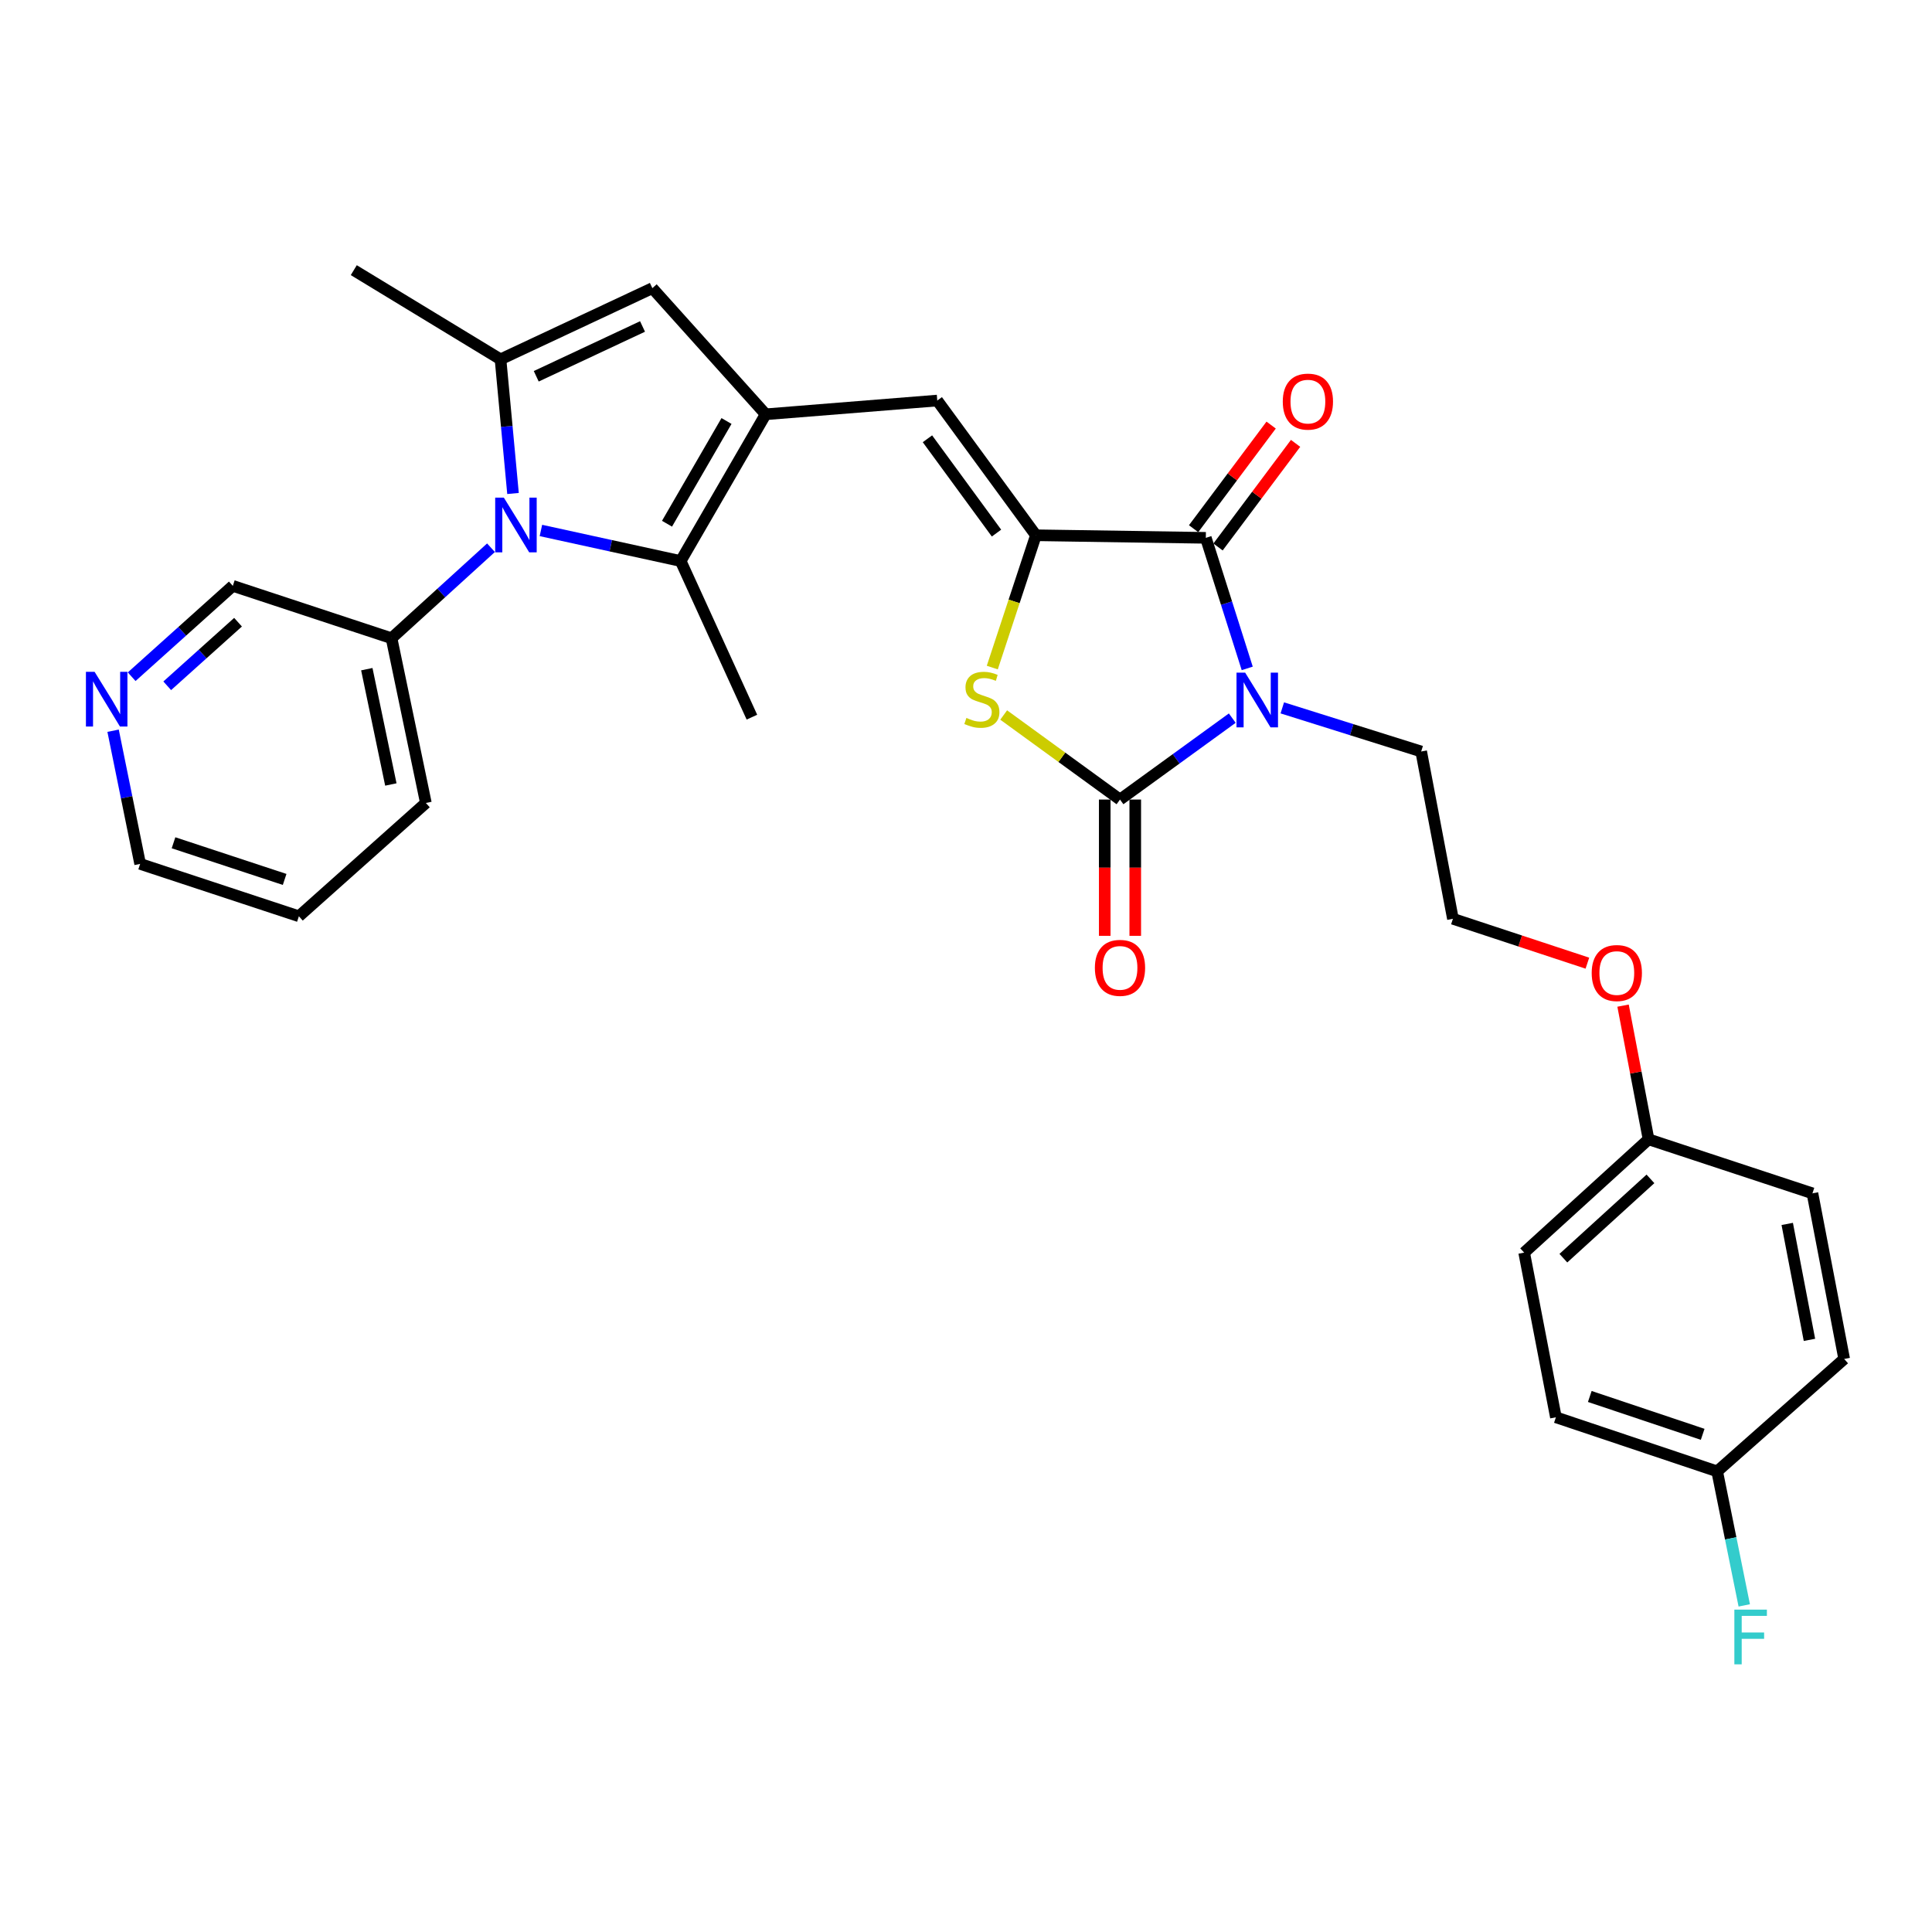<?xml version='1.0' encoding='iso-8859-1'?>
<svg version='1.1' baseProfile='full'
              xmlns='http://www.w3.org/2000/svg'
                      xmlns:rdkit='http://www.rdkit.org/xml'
                      xmlns:xlink='http://www.w3.org/1999/xlink'
                  xml:space='preserve'
width='1000px' height='1000px' viewBox='0 0 1000 1000'>
<!-- END OF HEADER -->
<rect style='opacity:1.0;fill:#FFFFFF;stroke:none' width='1000' height='1000' x='0' y='0'> </rect>
<path class='bond-0' d='M 637.819,371.702 L 608.764,392.776' style='fill:none;fill-rule:evenodd;stroke:#0000FF;stroke-width:6px;stroke-linecap:butt;stroke-linejoin:miter;stroke-opacity:1' />
<path class='bond-0' d='M 608.764,392.776 L 579.708,413.849' style='fill:none;fill-rule:evenodd;stroke:#000000;stroke-width:6px;stroke-linecap:butt;stroke-linejoin:miter;stroke-opacity:1' />
<path class='bond-2' d='M 645.563,345.959 L 634.846,312.172' style='fill:none;fill-rule:evenodd;stroke:#0000FF;stroke-width:6px;stroke-linecap:butt;stroke-linejoin:miter;stroke-opacity:1' />
<path class='bond-2' d='M 634.846,312.172 L 624.129,278.385' style='fill:none;fill-rule:evenodd;stroke:#000000;stroke-width:6px;stroke-linecap:butt;stroke-linejoin:miter;stroke-opacity:1' />
<path class='bond-14' d='M 663.717,366.393 L 699.659,377.682' style='fill:none;fill-rule:evenodd;stroke:#0000FF;stroke-width:6px;stroke-linecap:butt;stroke-linejoin:miter;stroke-opacity:1' />
<path class='bond-14' d='M 699.659,377.682 L 735.602,388.972' style='fill:none;fill-rule:evenodd;stroke:#000000;stroke-width:6px;stroke-linecap:butt;stroke-linejoin:miter;stroke-opacity:1' />
<path class='bond-5' d='M 579.708,413.849 L 549.607,391.969' style='fill:none;fill-rule:evenodd;stroke:#000000;stroke-width:6px;stroke-linecap:butt;stroke-linejoin:miter;stroke-opacity:1' />
<path class='bond-5' d='M 549.607,391.969 L 519.505,370.088' style='fill:none;fill-rule:evenodd;stroke:#CCCC00;stroke-width:6px;stroke-linecap:butt;stroke-linejoin:miter;stroke-opacity:1' />
<path class='bond-10' d='M 571.811,413.849 L 571.811,449.118' style='fill:none;fill-rule:evenodd;stroke:#000000;stroke-width:6px;stroke-linecap:butt;stroke-linejoin:miter;stroke-opacity:1' />
<path class='bond-10' d='M 571.811,449.118 L 571.811,484.387' style='fill:none;fill-rule:evenodd;stroke:#FF0000;stroke-width:6px;stroke-linecap:butt;stroke-linejoin:miter;stroke-opacity:1' />
<path class='bond-10' d='M 587.606,413.849 L 587.606,449.118' style='fill:none;fill-rule:evenodd;stroke:#000000;stroke-width:6px;stroke-linecap:butt;stroke-linejoin:miter;stroke-opacity:1' />
<path class='bond-10' d='M 587.606,449.118 L 587.606,484.387' style='fill:none;fill-rule:evenodd;stroke:#FF0000;stroke-width:6px;stroke-linecap:butt;stroke-linejoin:miter;stroke-opacity:1' />
<path class='bond-1' d='M 536.192,277.051 L 624.129,278.385' style='fill:none;fill-rule:evenodd;stroke:#000000;stroke-width:6px;stroke-linecap:butt;stroke-linejoin:miter;stroke-opacity:1' />
<path class='bond-8' d='M 536.192,277.051 L 485.128,207.323' style='fill:none;fill-rule:evenodd;stroke:#000000;stroke-width:6px;stroke-linecap:butt;stroke-linejoin:miter;stroke-opacity:1' />
<path class='bond-8' d='M 515.788,275.924 L 480.044,227.114' style='fill:none;fill-rule:evenodd;stroke:#000000;stroke-width:6px;stroke-linecap:butt;stroke-linejoin:miter;stroke-opacity:1' />
<path class='bond-30' d='M 536.192,277.051 L 524.9,311.29' style='fill:none;fill-rule:evenodd;stroke:#000000;stroke-width:6px;stroke-linecap:butt;stroke-linejoin:miter;stroke-opacity:1' />
<path class='bond-30' d='M 524.9,311.29 L 513.609,345.529' style='fill:none;fill-rule:evenodd;stroke:#CCCC00;stroke-width:6px;stroke-linecap:butt;stroke-linejoin:miter;stroke-opacity:1' />
<path class='bond-12' d='M 630.452,283.117 L 650.522,256.301' style='fill:none;fill-rule:evenodd;stroke:#000000;stroke-width:6px;stroke-linecap:butt;stroke-linejoin:miter;stroke-opacity:1' />
<path class='bond-12' d='M 650.522,256.301 L 670.592,229.485' style='fill:none;fill-rule:evenodd;stroke:#FF0000;stroke-width:6px;stroke-linecap:butt;stroke-linejoin:miter;stroke-opacity:1' />
<path class='bond-12' d='M 617.806,273.653 L 637.876,246.836' style='fill:none;fill-rule:evenodd;stroke:#000000;stroke-width:6px;stroke-linecap:butt;stroke-linejoin:miter;stroke-opacity:1' />
<path class='bond-12' d='M 637.876,246.836 L 657.945,220.02' style='fill:none;fill-rule:evenodd;stroke:#FF0000;stroke-width:6px;stroke-linecap:butt;stroke-linejoin:miter;stroke-opacity:1' />
<path class='bond-3' d='M 279.975,274.568 L 316.144,282.479' style='fill:none;fill-rule:evenodd;stroke:#0000FF;stroke-width:6px;stroke-linecap:butt;stroke-linejoin:miter;stroke-opacity:1' />
<path class='bond-3' d='M 316.144,282.479 L 352.314,290.39' style='fill:none;fill-rule:evenodd;stroke:#000000;stroke-width:6px;stroke-linecap:butt;stroke-linejoin:miter;stroke-opacity:1' />
<path class='bond-11' d='M 254.136,283.499 L 228.398,306.926' style='fill:none;fill-rule:evenodd;stroke:#0000FF;stroke-width:6px;stroke-linecap:butt;stroke-linejoin:miter;stroke-opacity:1' />
<path class='bond-11' d='M 228.398,306.926 L 202.66,330.352' style='fill:none;fill-rule:evenodd;stroke:#000000;stroke-width:6px;stroke-linecap:butt;stroke-linejoin:miter;stroke-opacity:1' />
<path class='bond-32' d='M 265.534,255.429 L 262.301,220.71' style='fill:none;fill-rule:evenodd;stroke:#0000FF;stroke-width:6px;stroke-linecap:butt;stroke-linejoin:miter;stroke-opacity:1' />
<path class='bond-32' d='M 262.301,220.71 L 259.067,185.99' style='fill:none;fill-rule:evenodd;stroke:#000000;stroke-width:6px;stroke-linecap:butt;stroke-linejoin:miter;stroke-opacity:1' />
<path class='bond-4' d='M 396.304,214.431 L 485.128,207.323' style='fill:none;fill-rule:evenodd;stroke:#000000;stroke-width:6px;stroke-linecap:butt;stroke-linejoin:miter;stroke-opacity:1' />
<path class='bond-7' d='M 396.304,214.431 L 352.314,290.39' style='fill:none;fill-rule:evenodd;stroke:#000000;stroke-width:6px;stroke-linecap:butt;stroke-linejoin:miter;stroke-opacity:1' />
<path class='bond-7' d='M 376.037,217.908 L 345.244,271.08' style='fill:none;fill-rule:evenodd;stroke:#000000;stroke-width:6px;stroke-linecap:butt;stroke-linejoin:miter;stroke-opacity:1' />
<path class='bond-9' d='M 396.304,214.431 L 337.659,149.151' style='fill:none;fill-rule:evenodd;stroke:#000000;stroke-width:6px;stroke-linecap:butt;stroke-linejoin:miter;stroke-opacity:1' />
<path class='bond-6' d='M 259.067,185.99 L 337.659,149.151' style='fill:none;fill-rule:evenodd;stroke:#000000;stroke-width:6px;stroke-linecap:butt;stroke-linejoin:miter;stroke-opacity:1' />
<path class='bond-6' d='M 277.56,194.766 L 332.574,168.979' style='fill:none;fill-rule:evenodd;stroke:#000000;stroke-width:6px;stroke-linecap:butt;stroke-linejoin:miter;stroke-opacity:1' />
<path class='bond-16' d='M 259.067,185.99 L 183.117,139.832' style='fill:none;fill-rule:evenodd;stroke:#000000;stroke-width:6px;stroke-linecap:butt;stroke-linejoin:miter;stroke-opacity:1' />
<path class='bond-18' d='M 352.314,290.39 L 389.188,371.202' style='fill:none;fill-rule:evenodd;stroke:#000000;stroke-width:6px;stroke-linecap:butt;stroke-linejoin:miter;stroke-opacity:1' />
<path class='bond-24' d='M 202.66,330.352 L 120.505,303.246' style='fill:none;fill-rule:evenodd;stroke:#000000;stroke-width:6px;stroke-linecap:butt;stroke-linejoin:miter;stroke-opacity:1' />
<path class='bond-28' d='M 202.66,330.352 L 220.43,415.613' style='fill:none;fill-rule:evenodd;stroke:#000000;stroke-width:6px;stroke-linecap:butt;stroke-linejoin:miter;stroke-opacity:1' />
<path class='bond-28' d='M 189.862,346.364 L 202.301,406.047' style='fill:none;fill-rule:evenodd;stroke:#000000;stroke-width:6px;stroke-linecap:butt;stroke-linejoin:miter;stroke-opacity:1' />
<path class='bond-13' d='M 68.151,350.266 L 94.328,326.756' style='fill:none;fill-rule:evenodd;stroke:#0000FF;stroke-width:6px;stroke-linecap:butt;stroke-linejoin:miter;stroke-opacity:1' />
<path class='bond-13' d='M 94.328,326.756 L 120.505,303.246' style='fill:none;fill-rule:evenodd;stroke:#000000;stroke-width:6px;stroke-linecap:butt;stroke-linejoin:miter;stroke-opacity:1' />
<path class='bond-13' d='M 86.558,354.965 L 104.883,338.508' style='fill:none;fill-rule:evenodd;stroke:#0000FF;stroke-width:6px;stroke-linecap:butt;stroke-linejoin:miter;stroke-opacity:1' />
<path class='bond-13' d='M 104.883,338.508 L 123.207,322.05' style='fill:none;fill-rule:evenodd;stroke:#000000;stroke-width:6px;stroke-linecap:butt;stroke-linejoin:miter;stroke-opacity:1' />
<path class='bond-33' d='M 58.536,378.217 L 65.537,412.685' style='fill:none;fill-rule:evenodd;stroke:#0000FF;stroke-width:6px;stroke-linecap:butt;stroke-linejoin:miter;stroke-opacity:1' />
<path class='bond-33' d='M 65.537,412.685 L 72.54,447.152' style='fill:none;fill-rule:evenodd;stroke:#000000;stroke-width:6px;stroke-linecap:butt;stroke-linejoin:miter;stroke-opacity:1' />
<path class='bond-26' d='M 735.602,388.972 L 752.029,475.566' style='fill:none;fill-rule:evenodd;stroke:#000000;stroke-width:6px;stroke-linecap:butt;stroke-linejoin:miter;stroke-opacity:1' />
<path class='bond-15' d='M 888.801,761.58 L 805.33,733.587' style='fill:none;fill-rule:evenodd;stroke:#000000;stroke-width:6px;stroke-linecap:butt;stroke-linejoin:miter;stroke-opacity:1' />
<path class='bond-15' d='M 881.303,742.405 L 822.873,722.81' style='fill:none;fill-rule:evenodd;stroke:#000000;stroke-width:6px;stroke-linecap:butt;stroke-linejoin:miter;stroke-opacity:1' />
<path class='bond-19' d='M 888.801,761.58 L 895.81,796.265' style='fill:none;fill-rule:evenodd;stroke:#000000;stroke-width:6px;stroke-linecap:butt;stroke-linejoin:miter;stroke-opacity:1' />
<path class='bond-19' d='M 895.81,796.265 L 902.82,830.951' style='fill:none;fill-rule:evenodd;stroke:#33CCCC;stroke-width:6px;stroke-linecap:butt;stroke-linejoin:miter;stroke-opacity:1' />
<path class='bond-31' d='M 888.801,761.58 L 954.545,703.399' style='fill:none;fill-rule:evenodd;stroke:#000000;stroke-width:6px;stroke-linecap:butt;stroke-linejoin:miter;stroke-opacity:1' />
<path class='bond-17' d='M 853.287,589.707 L 846.69,555.109' style='fill:none;fill-rule:evenodd;stroke:#000000;stroke-width:6px;stroke-linecap:butt;stroke-linejoin:miter;stroke-opacity:1' />
<path class='bond-17' d='M 846.69,555.109 L 840.092,520.512' style='fill:none;fill-rule:evenodd;stroke:#FF0000;stroke-width:6px;stroke-linecap:butt;stroke-linejoin:miter;stroke-opacity:1' />
<path class='bond-22' d='M 853.287,589.707 L 938.118,617.674' style='fill:none;fill-rule:evenodd;stroke:#000000;stroke-width:6px;stroke-linecap:butt;stroke-linejoin:miter;stroke-opacity:1' />
<path class='bond-23' d='M 853.287,589.707 L 788.903,648.352' style='fill:none;fill-rule:evenodd;stroke:#000000;stroke-width:6px;stroke-linecap:butt;stroke-linejoin:miter;stroke-opacity:1' />
<path class='bond-23' d='M 854.266,610.181 L 809.197,651.233' style='fill:none;fill-rule:evenodd;stroke:#000000;stroke-width:6px;stroke-linecap:butt;stroke-linejoin:miter;stroke-opacity:1' />
<path class='bond-20' d='M 805.33,733.587 L 788.903,648.352' style='fill:none;fill-rule:evenodd;stroke:#000000;stroke-width:6px;stroke-linecap:butt;stroke-linejoin:miter;stroke-opacity:1' />
<path class='bond-21' d='M 954.545,703.399 L 938.118,617.674' style='fill:none;fill-rule:evenodd;stroke:#000000;stroke-width:6px;stroke-linecap:butt;stroke-linejoin:miter;stroke-opacity:1' />
<path class='bond-21' d='M 936.568,693.513 L 925.069,633.505' style='fill:none;fill-rule:evenodd;stroke:#000000;stroke-width:6px;stroke-linecap:butt;stroke-linejoin:miter;stroke-opacity:1' />
<path class='bond-25' d='M 821.627,498.533 L 786.828,487.049' style='fill:none;fill-rule:evenodd;stroke:#FF0000;stroke-width:6px;stroke-linecap:butt;stroke-linejoin:miter;stroke-opacity:1' />
<path class='bond-25' d='M 786.828,487.049 L 752.029,475.566' style='fill:none;fill-rule:evenodd;stroke:#000000;stroke-width:6px;stroke-linecap:butt;stroke-linejoin:miter;stroke-opacity:1' />
<path class='bond-27' d='M 72.54,447.152 L 154.703,474.259' style='fill:none;fill-rule:evenodd;stroke:#000000;stroke-width:6px;stroke-linecap:butt;stroke-linejoin:miter;stroke-opacity:1' />
<path class='bond-27' d='M 89.813,436.218 L 147.327,455.192' style='fill:none;fill-rule:evenodd;stroke:#000000;stroke-width:6px;stroke-linecap:butt;stroke-linejoin:miter;stroke-opacity:1' />
<path class='bond-29' d='M 220.43,415.613 L 154.703,474.259' style='fill:none;fill-rule:evenodd;stroke:#000000;stroke-width:6px;stroke-linecap:butt;stroke-linejoin:miter;stroke-opacity:1' />
<path  class='atom-0' d='M 644.493 348.161
L 653.773 363.161
Q 654.693 364.641, 656.173 367.321
Q 657.653 370.001, 657.733 370.161
L 657.733 348.161
L 661.493 348.161
L 661.493 376.481
L 657.613 376.481
L 647.653 360.081
Q 646.493 358.161, 645.253 355.961
Q 644.053 353.761, 643.693 353.081
L 643.693 376.481
L 640.013 376.481
L 640.013 348.161
L 644.493 348.161
' fill='#0000FF'/>
<path  class='atom-4' d='M 260.793 257.582
L 270.073 272.582
Q 270.993 274.062, 272.473 276.742
Q 273.953 279.422, 274.033 279.582
L 274.033 257.582
L 277.793 257.582
L 277.793 285.902
L 273.913 285.902
L 263.953 269.502
Q 262.793 267.582, 261.553 265.382
Q 260.353 263.182, 259.993 262.502
L 259.993 285.902
L 256.313 285.902
L 256.313 257.582
L 260.793 257.582
' fill='#0000FF'/>
<path  class='atom-6' d='M 500.216 371.602
Q 500.536 371.722, 501.856 372.282
Q 503.176 372.842, 504.616 373.202
Q 506.096 373.522, 507.536 373.522
Q 510.216 373.522, 511.776 372.242
Q 513.336 370.922, 513.336 368.642
Q 513.336 367.082, 512.536 366.122
Q 511.776 365.162, 510.576 364.642
Q 509.376 364.122, 507.376 363.522
Q 504.856 362.762, 503.336 362.042
Q 501.856 361.322, 500.776 359.802
Q 499.736 358.282, 499.736 355.722
Q 499.736 352.162, 502.136 349.962
Q 504.576 347.762, 509.376 347.762
Q 512.656 347.762, 516.376 349.322
L 515.456 352.402
Q 512.056 351.002, 509.496 351.002
Q 506.736 351.002, 505.216 352.162
Q 503.696 353.282, 503.736 355.242
Q 503.736 356.762, 504.496 357.682
Q 505.296 358.602, 506.416 359.122
Q 507.576 359.642, 509.496 360.242
Q 512.056 361.042, 513.576 361.842
Q 515.096 362.642, 516.176 364.282
Q 517.296 365.882, 517.296 368.642
Q 517.296 372.562, 514.656 374.682
Q 512.056 376.762, 507.696 376.762
Q 505.176 376.762, 503.256 376.202
Q 501.376 375.682, 499.136 374.762
L 500.216 371.602
' fill='#CCCC00'/>
<path  class='atom-11' d='M 566.708 500.963
Q 566.708 494.163, 570.068 490.363
Q 573.428 486.563, 579.708 486.563
Q 585.988 486.563, 589.348 490.363
Q 592.708 494.163, 592.708 500.963
Q 592.708 507.843, 589.308 511.763
Q 585.908 515.643, 579.708 515.643
Q 573.468 515.643, 570.068 511.763
Q 566.708 507.883, 566.708 500.963
M 579.708 512.443
Q 584.028 512.443, 586.348 509.563
Q 588.708 506.643, 588.708 500.963
Q 588.708 495.403, 586.348 492.603
Q 584.028 489.763, 579.708 489.763
Q 575.388 489.763, 573.028 492.563
Q 570.708 495.363, 570.708 500.963
Q 570.708 506.683, 573.028 509.563
Q 575.388 512.443, 579.708 512.443
' fill='#FF0000'/>
<path  class='atom-13' d='M 663.965 207.868
Q 663.965 201.068, 667.325 197.268
Q 670.685 193.468, 676.965 193.468
Q 683.245 193.468, 686.605 197.268
Q 689.965 201.068, 689.965 207.868
Q 689.965 214.748, 686.565 218.668
Q 683.165 222.548, 676.965 222.548
Q 670.725 222.548, 667.325 218.668
Q 663.965 214.788, 663.965 207.868
M 676.965 219.348
Q 681.285 219.348, 683.605 216.468
Q 685.965 213.548, 685.965 207.868
Q 685.965 202.308, 683.605 199.508
Q 681.285 196.668, 676.965 196.668
Q 672.645 196.668, 670.285 199.468
Q 667.965 202.268, 667.965 207.868
Q 667.965 213.588, 670.285 216.468
Q 672.645 219.348, 676.965 219.348
' fill='#FF0000'/>
<path  class='atom-14' d='M 48.957 347.722
L 58.237 362.722
Q 59.157 364.202, 60.637 366.882
Q 62.117 369.562, 62.197 369.722
L 62.197 347.722
L 65.957 347.722
L 65.957 376.042
L 62.077 376.042
L 52.117 359.642
Q 50.957 357.722, 49.717 355.522
Q 48.517 353.322, 48.157 352.642
L 48.157 376.042
L 44.477 376.042
L 44.477 347.722
L 48.957 347.722
' fill='#0000FF'/>
<path  class='atom-20' d='M 897.703 833.137
L 914.543 833.137
L 914.543 836.377
L 901.503 836.377
L 901.503 844.977
L 913.103 844.977
L 913.103 848.257
L 901.503 848.257
L 901.503 861.457
L 897.703 861.457
L 897.703 833.137
' fill='#33CCCC'/>
<path  class='atom-26' d='M 823.86 503.639
Q 823.86 496.839, 827.22 493.039
Q 830.58 489.239, 836.86 489.239
Q 843.14 489.239, 846.5 493.039
Q 849.86 496.839, 849.86 503.639
Q 849.86 510.519, 846.46 514.439
Q 843.06 518.319, 836.86 518.319
Q 830.62 518.319, 827.22 514.439
Q 823.86 510.559, 823.86 503.639
M 836.86 515.119
Q 841.18 515.119, 843.5 512.239
Q 845.86 509.319, 845.86 503.639
Q 845.86 498.079, 843.5 495.279
Q 841.18 492.439, 836.86 492.439
Q 832.54 492.439, 830.18 495.239
Q 827.86 498.039, 827.86 503.639
Q 827.86 509.359, 830.18 512.239
Q 832.54 515.119, 836.86 515.119
' fill='#FF0000'/>
</svg>
